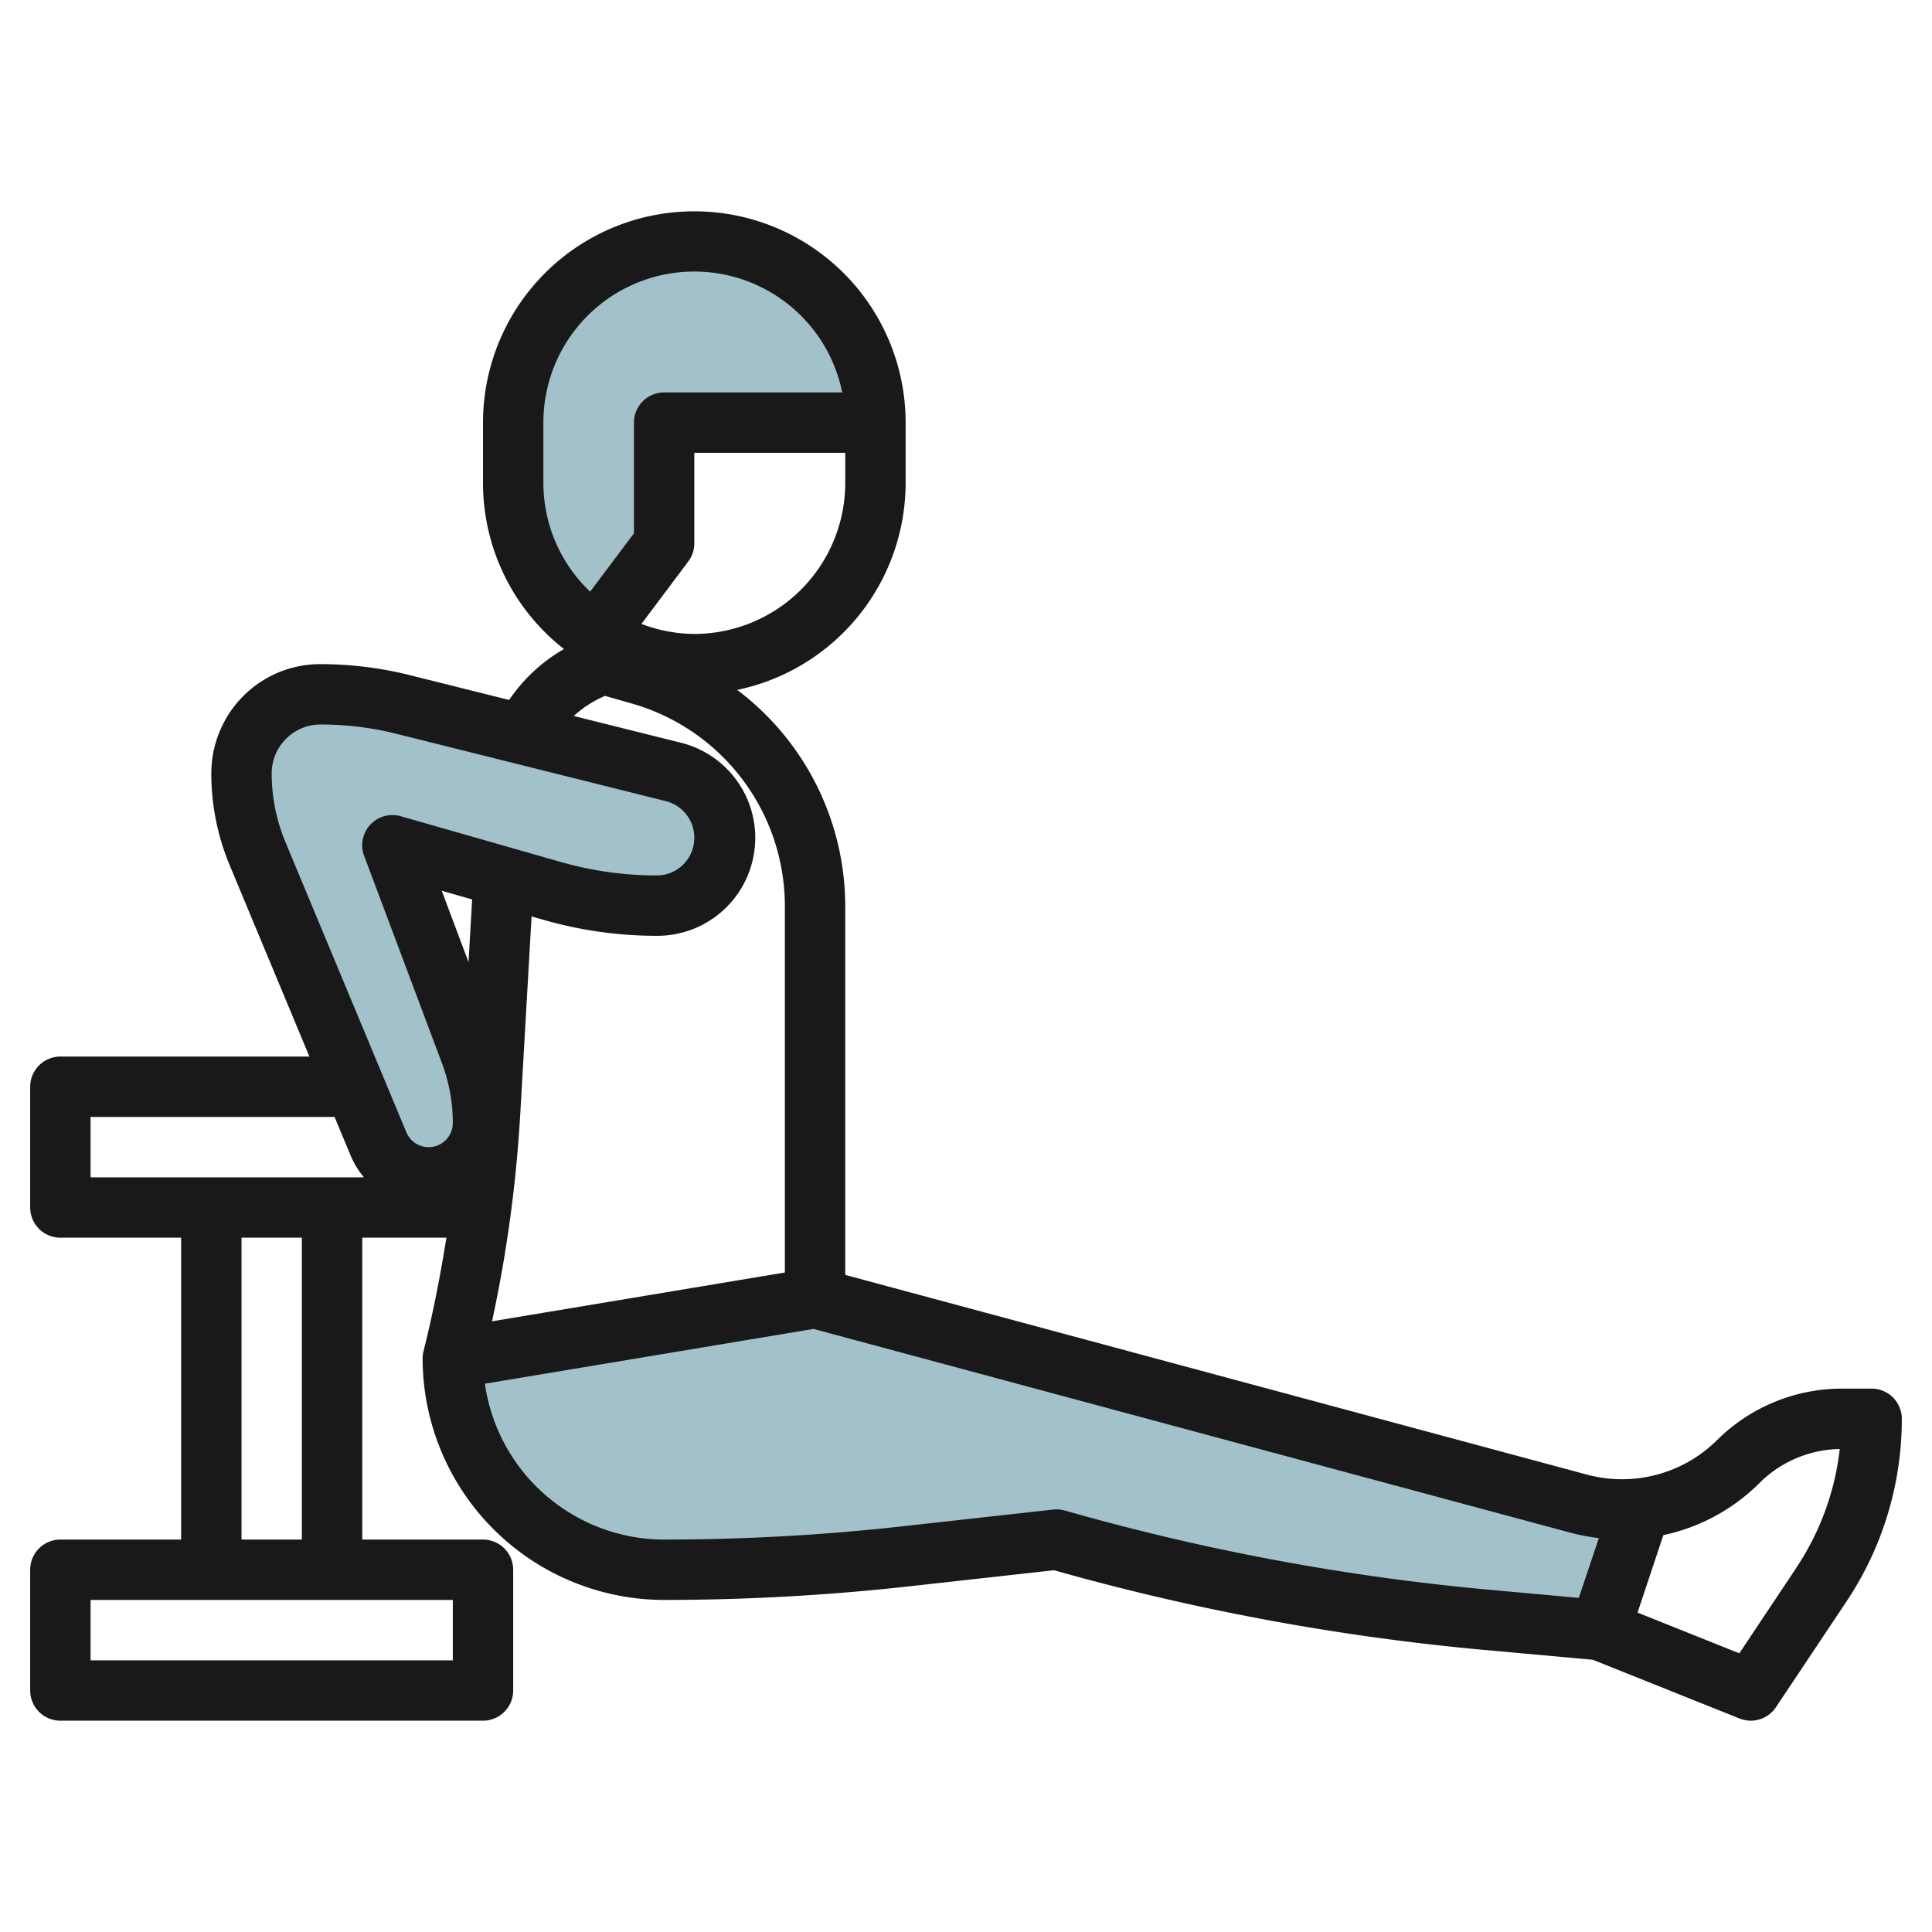 <svg height="512" viewBox="0 0 64 64" width="512" xmlns="http://www.w3.org/2000/svg"><g id="Layer_30" data-name="Layer 30"><g fill="#a3c1ca"><path d="m21.7 14.046h7a6 6 0 0 0 -12 0v2a5.99 5.99 0 0 0 2.73 5.026l2.27-3.026z"/><path d="m24 27.753a2.246 2.246 0 0 1 -2.246 2.247 12.5 12.5 0 0 1 -3.44-.482l-5.314-1.518 2.579 6.876a6.632 6.632 0 0 1 .421 2.324 1.8 1.8 0 0 1 -1.8 1.8 1.8 1.8 0 0 1 -1.662-1.108l-4.006-9.616a6.91 6.91 0 0 1 -.532-2.658 2.631 2.631 0 0 1 .276-1.171 2.618 2.618 0 0 1 2.342-1.447 11.261 11.261 0 0 1 2.723.335l8.958 2.24a2.245 2.245 0 0 1 1.701 2.178z"/><path d="m56.039 49.476c.1-.045.193-.1.289-.155-.096.053-.19.109-.289.155z"/><path d="m54.353 49.941a5.369 5.369 0 0 1 -.6.059h-.041a5.436 5.436 0 0 1 -1.407-.186l-25.305-6.814-12 2a7 7 0 0 0 7 7 72.054 72.054 0 0 0 7.976-.442l5.024-.558a77.354 77.354 0 0 0 14.25 2.659l3.75.341z"/><path d="m55.215 49.774.088-.026z"/><path d="m56.835 49.03a5.167 5.167 0 0 0 .751-.616 5.442 5.442 0 0 1 -.751.616z"/></g><path d="m62 46h-1a5.868 5.868 0 0 0 -4.121 1.707 4.475 4.475 0 0 1 -4.311 1.141l-24.568-6.615v-12.233a8.989 8.989 0 0 0 -3.579-7.146 7.011 7.011 0 0 0 5.579-6.854v-2a7 7 0 0 0 -14 0v2a6.985 6.985 0 0 0 2.682 5.5 5.531 5.531 0 0 0 -1.817 1.687l-3.282-.82a12.239 12.239 0 0 0 -2.965-.367 3.6 3.6 0 0 0 -3.236 2 3.638 3.638 0 0 0 -.382 1.618 7.881 7.881 0 0 0 .608 3.042l2.642 6.34h-8.25a1 1 0 0 0 -1 1v4a1 1 0 0 0 1 1h4v10h-4a1 1 0 0 0 -1 1v4a1 1 0 0 0 1 1h14a1 1 0 0 0 1-1v-4a1 1 0 0 0 -1-1h-4v-10h2.788c-.2 1.263-.448 2.519-.758 3.758a.984.984 0 0 0 -.03.242 8.009 8.009 0 0 0 8 8 73.6 73.6 0 0 0 8.086-.447l4.829-.537a78.667 78.667 0 0 0 14.244 2.639l3.605.327 4.865 1.947a1 1 0 0 0 1.2-.374l2.336-3.5a10.881 10.881 0 0 0 1.835-6.055 1 1 0 0 0 -1-1zm-39-25a4.95 4.95 0 0 1 -1.751-.333l1.551-2.067a1 1 0 0 0 .2-.6v-3h5v1a5.006 5.006 0 0 1 -5 5zm-5-5v-2a5 5 0 0 1 9.9-1h-5.9a1 1 0 0 0 -1 1v3.667l-1.451 1.933a4.974 4.974 0 0 1 -1.549-3.6zm2.043 7.052.913.261a6.983 6.983 0 0 1 5.044 6.687v12.153l-9.7 1.617a44.809 44.809 0 0 0 .932-6.829l.377-6.583.429.122a13.537 13.537 0 0 0 3.715.52 3.246 3.246 0 0 0 .787-6.4l-3.532-.882a3.6 3.6 0 0 1 1.035-.666zm-4.522 8.821-.888-2.366 1.007.288zm-6.521-6.255a1.619 1.619 0 0 1 1.618-1.618 10.271 10.271 0 0 1 2.481.3l8.958 2.239a1.246 1.246 0 0 1 .943 1.214 1.244 1.244 0 0 1 -1.246 1.247 11.537 11.537 0 0 1 -3.166-.443l-5.314-1.519a1 1 0 0 0 -1.211 1.314l2.58 6.875a5.6 5.6 0 0 1 .357 1.973.8.8 0 0 1 -1.539.308l-4.007-9.617a5.893 5.893 0 0 1 -.454-2.273zm-6 11.382h8.083l.532 1.278a2.809 2.809 0 0 0 .44.722h-9.055zm12 18h-12v-2h12zm-5-4h-2v-10h2zm25.274-.962a1.019 1.019 0 0 0 -.384-.032l-5.025.558a71.293 71.293 0 0 1 -7.865.436 6.006 6.006 0 0 1 -5.937-5.163l10.886-1.815 25.1 6.757a6.4 6.4 0 0 0 .915.171l-.664 1.982-2.961-.269a76.535 76.535 0 0 1 -14.065-2.625zm24.23 1.9-1.886 2.83-3.372-1.349.855-2.566a6.371 6.371 0 0 0 3.192-1.735 3.863 3.863 0 0 1 2.651-1.118 8.88 8.88 0 0 1 -1.444 3.941z" fill="#191919"/></g></svg>
